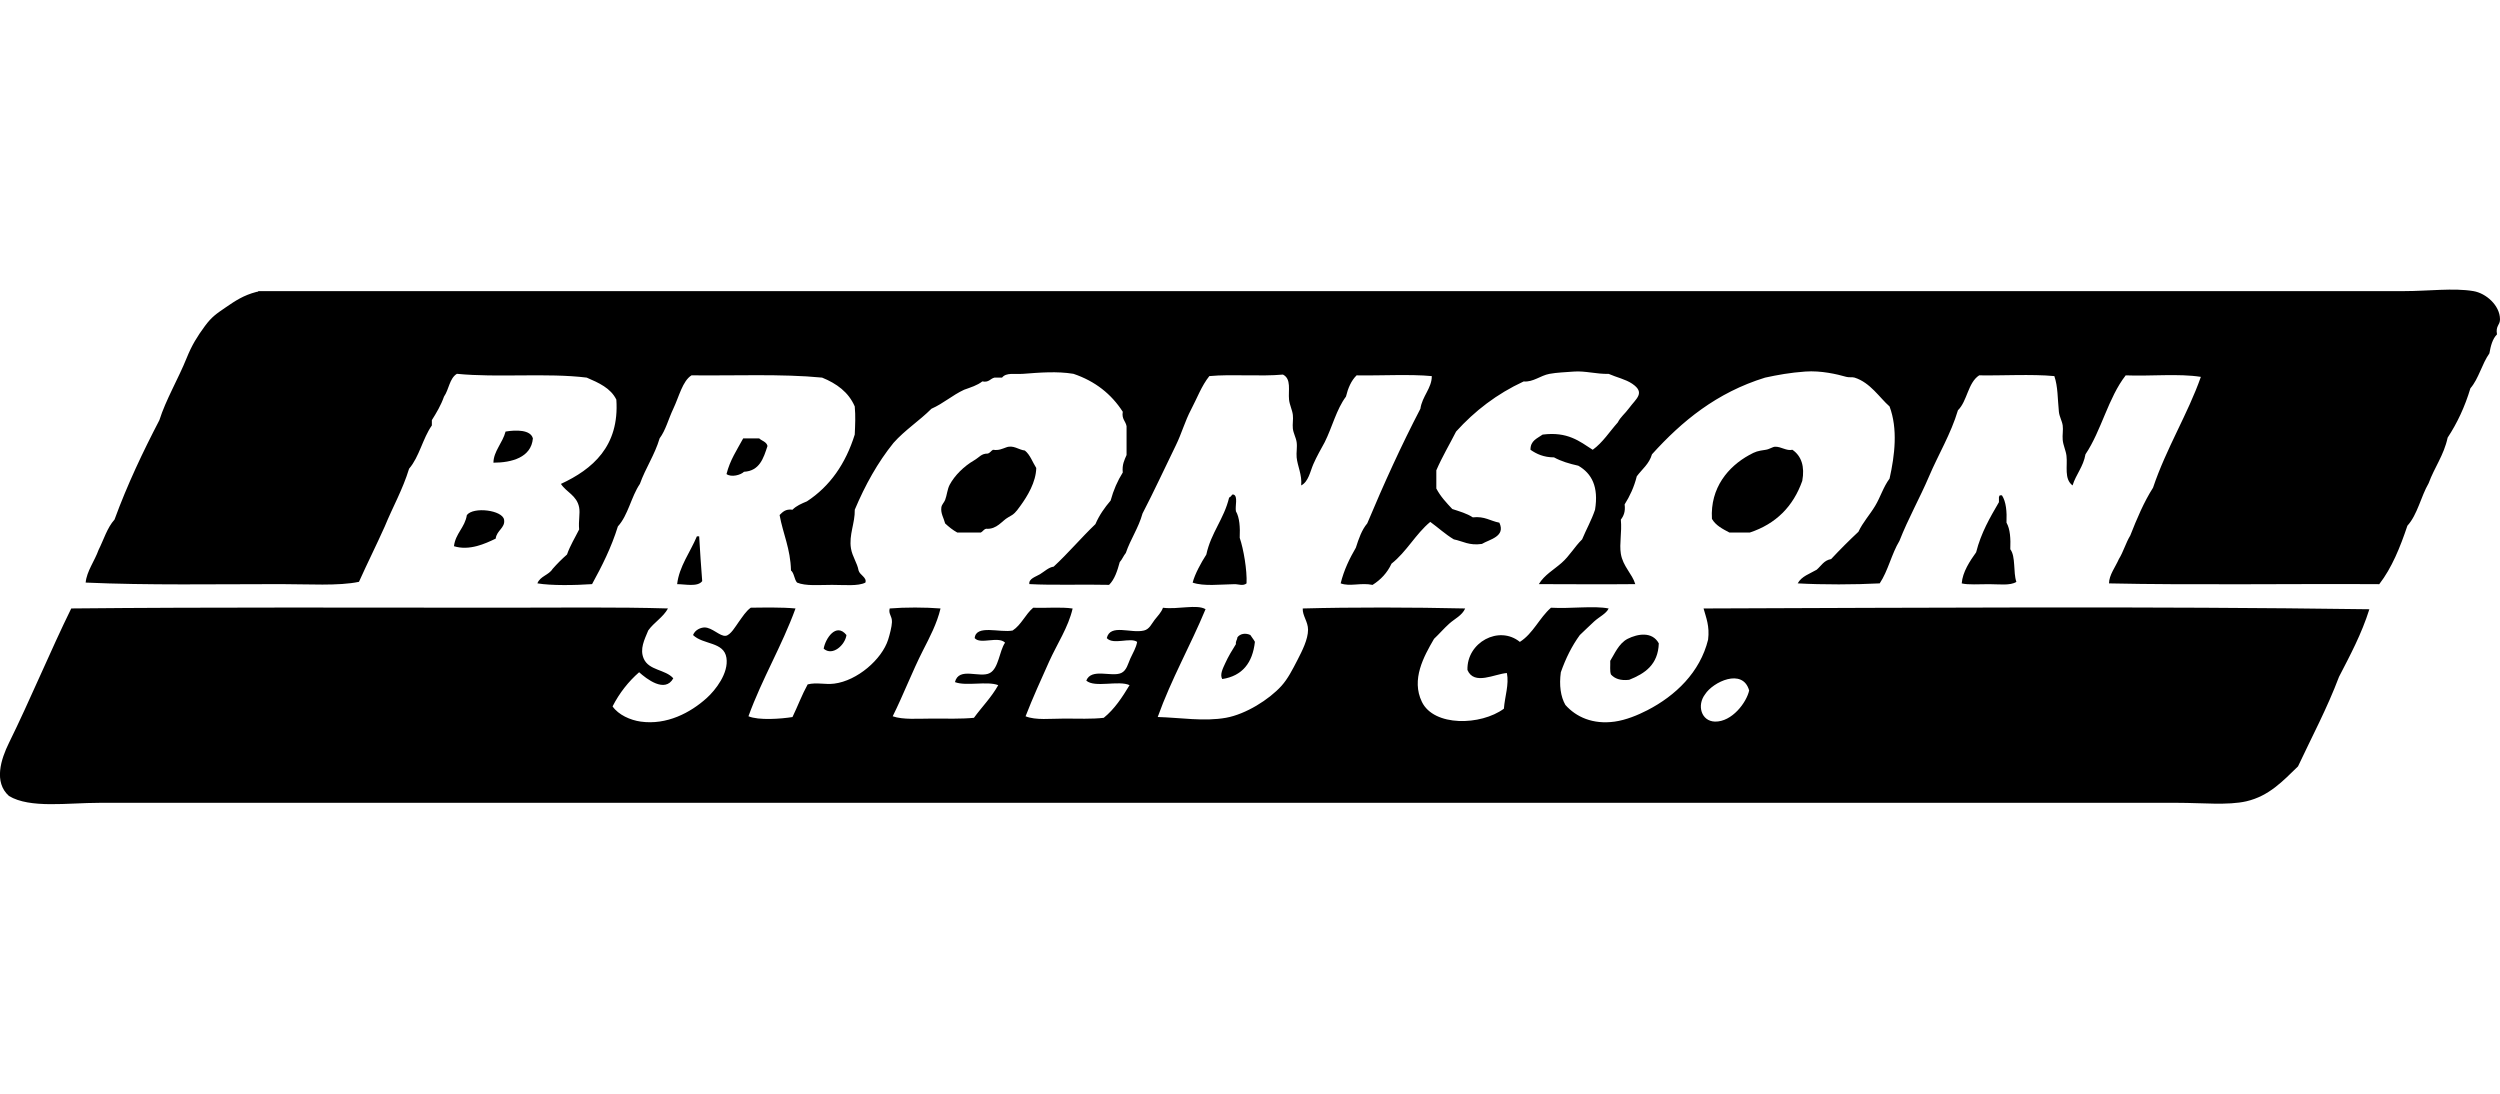 <?xml version="1.0" encoding="utf-8"?>
<!-- Generator: Adobe Illustrator 15.0.0, SVG Export Plug-In . SVG Version: 6.00 Build 0)  -->
<!DOCTYPE svg PUBLIC "-//W3C//DTD SVG 1.1//EN" "http://www.w3.org/Graphics/SVG/1.1/DTD/svg11.dtd">
<svg version="1.1" id="Layer_1" xmlns="http://www.w3.org/2000/svg" xmlns:xlink="http://www.w3.org/1999/xlink" x="0px" y="0px"
	 width="160px" height="70px" viewBox="0 0 160 70" enable-background="new 0 0 160 70" xml:space="preserve">
<g>
	<path d="M152.273,37.387c-5.438-0.035-12.024,0.066-17.297-0.05c0.004-0.54,0.42-1.063,0.631-1.555
		c0.287-0.458,0.445-1.045,0.729-1.506c0.425-1.082,0.871-2.142,1.458-3.062c0.842-2.511,2.232-4.731,3.061-7.094
		c-1.41-0.225-3.237-0.033-4.81-0.097c-1.116,1.426-1.554,3.532-2.575,5.053c-0.139,0.801-0.604,1.275-0.826,1.992
		c-0.556-0.415-0.313-1.242-0.389-1.895c-0.038-0.332-0.21-0.667-0.242-1.021c-0.029-0.306,0.041-0.636,0-0.923
		c-0.043-0.293-0.213-0.567-0.244-0.875c-0.086-0.862-0.06-1.609-0.291-2.284c-1.439-0.137-3.424-0.021-4.811-0.048
		c-0.727,0.473-0.755,1.643-1.359,2.235c-0.453,1.519-1.254,2.83-1.848,4.228c-0.588,1.383-1.334,2.695-1.895,4.13
		c-0.502,0.827-0.731,1.926-1.264,2.721c-1.57,0.083-3.66,0.089-5.248,0c0.242-0.454,0.776-0.615,1.215-0.874
		c0.289-0.246,0.463-0.606,0.924-0.681c0.563-0.603,1.146-1.186,1.748-1.749c0.277-0.598,0.727-1.083,1.068-1.652
		c0.34-0.563,0.523-1.212,0.924-1.75c0.336-1.5,0.535-3.185,0-4.616c-0.651-0.571-1.224-1.521-2.234-1.846
		c-0.146-0.047-0.368,0-0.534-0.049c-0.582-0.167-1.612-0.412-2.624-0.34c-0.988,0.071-1.759,0.213-2.575,0.389
		c-3.094,0.955-5.317,2.78-7.239,4.908c-0.177,0.617-0.636,0.952-0.973,1.409c-0.171,0.687-0.445,1.271-0.777,1.797
		c0.06,0.464-0.065,0.743-0.242,0.972c0.076,0.839-0.105,1.53,0,2.186c0.131,0.807,0.729,1.285,0.924,1.944
		c-1.995,0.021-4.116,0.003-6.172,0c0.348-0.585,0.964-0.924,1.457-1.36c0.508-0.445,0.828-1.03,1.313-1.505
		c0.267-0.641,0.597-1.218,0.826-1.895c0.242-1.475-0.215-2.325-1.069-2.818c-0.568-0.126-1.106-0.285-1.555-0.534
		c-0.661-0.003-1.113-0.214-1.507-0.486c-0.009-0.592,0.438-0.728,0.776-0.972c1.599-0.204,2.36,0.426,3.207,0.972
		c0.648-0.469,1.076-1.161,1.604-1.75c0.181-0.361,0.45-0.543,0.729-0.923c0.442-0.604,1.057-0.971,0.193-1.555
		c-0.434-0.292-0.977-0.398-1.507-0.631c-0.769,0.024-1.507-0.204-2.235-0.146c-0.511,0.041-1.07,0.056-1.555,0.146
		c-0.58,0.108-1.043,0.541-1.65,0.486c-1.717,0.795-3.134,1.889-4.324,3.207c-0.42,0.828-0.887,1.608-1.264,2.479
		c0,0.389,0,0.777,0,1.166c0.266,0.512,0.645,0.91,1.021,1.312c0.463,0.152,0.944,0.286,1.312,0.534
		c0.768-0.086,1.125,0.236,1.701,0.34c0.418,0.891-0.626,1.066-1.117,1.36c-0.818,0.121-1.219-0.175-1.799-0.292
		c-0.547-0.328-0.998-0.751-1.506-1.118c-0.939,0.777-1.518,1.917-2.479,2.672c-0.272,0.586-0.688,1.029-1.215,1.361
		c-0.732-0.16-1.457,0.125-2.041-0.099c0.215-0.87,0.574-1.597,0.973-2.283c0.184-0.577,0.379-1.144,0.729-1.555
		c1.057-2.523,2.176-4.984,3.401-7.337c0.112-0.797,0.739-1.331,0.729-2.089c-1.371-0.134-3.283-0.022-4.812-0.048
		c-0.345,0.336-0.548,0.813-0.681,1.36c-0.61,0.813-0.883,1.966-1.359,2.916c-0.237,0.44-0.508,0.9-0.729,1.409
		c-0.207,0.476-0.306,1.114-0.777,1.36c0.063-0.689-0.238-1.24-0.291-1.797c-0.03-0.316,0.046-0.646,0-0.972
		c-0.043-0.297-0.211-0.575-0.243-0.875c-0.031-0.285,0.036-0.582,0-0.875c-0.038-0.313-0.211-0.647-0.243-0.972
		c-0.059-0.584,0.163-1.324-0.389-1.604c-1.471,0.133-3.246-0.039-4.713,0.097c-0.504,0.632-0.784,1.416-1.166,2.138
		c-0.393,0.741-0.605,1.535-0.972,2.283c-0.718,1.466-1.406,2.967-2.138,4.373c-0.261,0.938-0.765,1.633-1.069,2.527
		c-0.149,0.175-0.233,0.416-0.389,0.583c-0.153,0.56-0.325,1.101-0.681,1.457c-1.614-0.041-3.632,0.034-5.102-0.049
		c-0.063-0.344,0.426-0.477,0.68-0.632c0.286-0.175,0.557-0.444,0.875-0.485c0.933-0.865,1.754-1.842,2.672-2.721
		c0.248-0.579,0.592-1.06,0.972-1.506c0.184-0.675,0.446-1.271,0.778-1.798c-0.053-0.506,0.106-0.801,0.243-1.118
		c0-0.615,0-1.231,0-1.846c-0.06-0.329-0.322-0.456-0.243-0.923c-0.729-1.134-1.766-1.96-3.158-2.429
		c-1.052-0.172-2.143-0.082-3.207,0c-0.526,0.04-1.093-0.103-1.361,0.243c-0.162,0-0.324,0-0.485,0
		c-0.276,0.064-0.351,0.33-0.778,0.243c-0.314,0.253-0.75,0.383-1.166,0.534c-0.753,0.349-1.325,0.878-2.089,1.215
		c-0.77,0.769-1.708,1.37-2.43,2.187c-1.006,1.245-1.811,2.691-2.478,4.276c0.021,0.851-0.385,1.61-0.243,2.478
		c0.085,0.518,0.404,0.934,0.486,1.409c0.08,0.301,0.547,0.447,0.437,0.777c-0.468,0.24-1.33,0.146-2.138,0.146
		c-0.825,0-1.68,0.086-2.235-0.146c-0.183-0.205-0.178-0.6-0.389-0.777c-0.033-1.392-0.51-2.34-0.729-3.547
		c0.196-0.192,0.376-0.401,0.826-0.34c0.238-0.248,0.58-0.392,0.923-0.535c1.478-0.967,2.479-2.412,3.061-4.276
		c0.028-0.652,0.056-1.156,0-1.798c-0.395-0.917-1.157-1.467-2.089-1.846c-2.551-0.252-5.75-0.112-8.357-0.146
		c-0.575,0.356-0.796,1.356-1.167,2.138c-0.321,0.677-0.484,1.369-0.875,1.895c-0.319,1.074-0.897,1.889-1.263,2.916
		c-0.558,0.819-0.751,2.002-1.409,2.721c-0.422,1.36-1.021,2.542-1.652,3.693c-1.083,0.075-2.621,0.1-3.499-0.049
		c0.171-0.46,0.733-0.529,0.972-0.923c0.288-0.328,0.595-0.636,0.923-0.923c0.206-0.587,0.513-1.074,0.777-1.604
		c-0.052-0.568,0.073-1.021,0-1.409c-0.146-0.773-0.821-0.973-1.166-1.506c2.014-0.936,3.752-2.4,3.547-5.394
		c-0.362-0.739-1.126-1.077-1.895-1.409c-2.537-0.314-5.717,0.016-8.309-0.243c-0.477,0.284-0.51,1.012-0.826,1.458
		c-0.198,0.563-0.484,1.038-0.777,1.506c0,0.113,0,0.227,0,0.34c-0.584,0.825-0.804,2.014-1.458,2.77
		c-0.409,1.34-1.048,2.45-1.555,3.692c-0.536,1.197-1.115,2.352-1.652,3.547c-1.289,0.275-3.264,0.146-5.005,0.146
		c-4.086,0-8.548,0.08-12.487-0.098c0.064-0.72,0.58-1.392,0.826-2.089c0.33-0.658,0.552-1.424,1.021-1.943
		C8.154,31,9.147,28.915,10.2,26.891c0.412-1.305,1.215-2.656,1.749-3.984c0.33-0.821,0.677-1.376,1.166-2.041
		c0.438-0.593,0.726-0.78,1.36-1.214c0.57-0.39,1.105-0.754,1.944-0.972c0.079,0.014,0.084-0.046,0.146-0.049
		c45.214,0,91.68,0,137.313,0c1.522,0,3.155-0.215,4.422,0c0.813,0.138,1.69,0.916,1.7,1.798c0.004,0.395-0.29,0.4-0.193,0.972
		c-0.285,0.282-0.402,0.732-0.486,1.215c-0.479,0.671-0.682,1.618-1.215,2.235c-0.354,1.183-0.847,2.231-1.457,3.158
		c-0.244,1.134-0.848,1.907-1.215,2.915c-0.5,0.861-0.713,2.009-1.36,2.721C153.609,35.029,153.078,36.343,152.273,37.387z"/>
	<path d="M34.105,28.057c-0.106,1.224-1.359,1.554-2.526,1.555c0.009-0.731,0.594-1.275,0.777-1.992
		C33.021,27.508,33.958,27.495,34.105,28.057z"/>
	<path d="M49.12,28.542c-0.258,0.795-0.509,1.597-1.506,1.652c-0.192,0.2-0.806,0.375-1.118,0.146
		c0.223-0.895,0.676-1.559,1.069-2.284c0.34,0,0.681,0,1.021,0C48.76,28.222,49.055,28.267,49.12,28.542z"/>
	<path d="M64.376,28.64c0.469-0.192,0.818,0.153,1.215,0.194c0.341,0.274,0.49,0.741,0.729,1.118
		c-0.018,0.896-0.558,1.794-1.021,2.43c-0.303,0.415-0.369,0.509-0.777,0.729c-0.39,0.21-0.722,0.785-1.409,0.729
		c-0.156,0.038-0.212,0.176-0.34,0.243c-0.502,0-1.004,0-1.506,0c-0.293-0.161-0.543-0.364-0.778-0.583
		c-0.092-0.356-0.292-0.641-0.243-1.02c0.026-0.202,0.172-0.302,0.243-0.486c0.117-0.304,0.138-0.684,0.292-0.972
		c0.317-0.595,0.916-1.185,1.555-1.555c0.353-0.205,0.465-0.442,0.875-0.438c0.156-0.038,0.212-0.176,0.34-0.243
		C63.929,28.84,64.135,28.722,64.376,28.64z"/>
	<path d="M109.564,33.207c-0.119-1.997,1.055-3.352,2.381-4.082c0.423-0.232,0.527-0.261,1.068-0.34
		c0.23-0.034,0.434-0.188,0.584-0.194c0.395-0.019,0.735,0.286,1.116,0.194c0.582,0.399,0.8,1.077,0.632,1.992
		c-0.58,1.639-1.687,2.751-3.353,3.304c-0.438,0-0.875,0-1.313,0C110.248,33.852,109.805,33.631,109.564,33.207z"/>
	<path d="M78.953,31.652c0.29,0.115,0.083,0.726,0.146,1.069c0.236,0.411,0.272,1.023,0.243,1.701
		c0.246,0.719,0.477,2.07,0.437,2.915c-0.229,0.185-0.507,0.045-0.777,0.05c-0.906,0.014-1.96,0.148-2.672-0.099
		c0.142-0.556,0.539-1.272,0.875-1.797c0.299-1.402,1.131-2.27,1.458-3.644c0.086-0.044,0.15-0.109,0.194-0.194
		C78.889,31.652,78.921,31.652,78.953,31.652z"/>
	<path d="M127.979,31.701c0.049,0,0.099,0,0.146,0c0.268,0.414,0.32,1.039,0.291,1.75c0.236,0.411,0.271,1.023,0.243,1.701
		c0.356,0.468,0.177,1.475,0.389,2.089c-0.397,0.251-1.101,0.146-1.749,0.146c-0.656,0-1.334,0.051-1.749-0.049
		c0.052-0.73,0.529-1.441,0.923-1.992c0.313-1.244,0.887-2.225,1.459-3.207c0-0.097,0-0.194,0-0.292
		C127.918,31.768,127.979,31.763,127.979,31.701z"/>
	<path d="M31.725,34.471c-0.67,0.325-1.689,0.793-2.672,0.486c0.104-0.835,0.696-1.183,0.826-1.993
		c0.419-0.55,2.271-0.316,2.381,0.292C32.353,33.778,31.781,33.947,31.725,34.471z"/>
	<path d="M44.601,34.325c0.049,0,0.097,0,0.146,0c0.054,0.966,0.121,1.919,0.194,2.866c-0.285,0.391-1.102,0.193-1.604,0.195
		C43.463,36.259,44.186,35.323,44.601,34.325z"/>
	<path d="M77.155,38.988c-0.974,2.348-2.186,4.455-3.061,6.9c1.451,0.041,2.969,0.301,4.373,0.049
		c1.259-0.227,2.75-1.16,3.547-2.041c0.408-0.453,0.702-1.035,1.021-1.651c0.305-0.593,0.68-1.327,0.68-1.944
		c0.001-0.516-0.363-0.895-0.34-1.359c3.145-0.086,7.064-0.076,10.396,0c-0.197,0.453-0.676,0.66-1.02,0.972
		c-0.348,0.313-0.633,0.651-0.973,0.972c-0.663,1.139-1.471,2.6-0.777,4.033c0.771,1.594,3.771,1.523,5.248,0.438
		c0.063-0.808,0.337-1.53,0.193-2.283c-0.785,0.054-2.098,0.811-2.525-0.194c-0.053-1.771,2.021-2.883,3.354-1.798
		c0.852-0.541,1.248-1.536,1.992-2.188c1.278,0.073,2.741-0.141,3.691,0.049c-0.157,0.334-0.598,0.529-0.923,0.826
		c-0.323,0.295-0.63,0.599-0.923,0.875c-0.506,0.693-0.904,1.494-1.215,2.381c-0.113,0.82-0.015,1.56,0.291,2.09
		c0.682,0.771,1.758,1.265,3.158,1.068c0.723-0.102,1.477-0.414,2.09-0.729c1.793-0.924,3.373-2.424,3.887-4.52
		c0.105-0.867-0.127-1.396-0.291-1.992c14.033-0.047,28.58-0.146,42.611,0.05c-0.5,1.59-1.231,2.946-1.942,4.323
		c-0.763,2.023-1.735,3.836-2.624,5.733c-0.961,0.931-1.85,1.897-3.305,2.235c-1.178,0.271-2.851,0.098-4.373,0.098
		c-44.402,0-88.681,0-133.037,0c-2.036,0-4.438,0.374-5.783-0.438c-0.992-0.883-0.514-2.357,0-3.401
		c1.332-2.7,2.688-5.967,3.985-8.601c9.146-0.09,18.52-0.049,27.793-0.049c3.467,0,7.208-0.047,10.398,0.049
		c-0.316,0.574-0.895,0.888-1.264,1.408c-0.246,0.598-0.554,1.184-0.291,1.799c0.329,0.771,1.393,0.689,1.895,1.264
		c-0.532,0.97-1.728,0.023-2.187-0.389c-0.669,0.582-1.26,1.322-1.7,2.187c0.382,0.546,1.14,0.879,1.798,0.972
		c1.671,0.235,3.183-0.566,4.227-1.507c0.556-0.5,1.417-1.593,1.263-2.575c-0.162-1.041-1.484-0.824-2.138-1.457
		c0.139-0.355,0.515-0.481,0.729-0.486c0.491-0.008,0.991,0.582,1.361,0.535c0.311-0.039,0.643-0.623,0.826-0.875
		c0.266-0.367,0.464-0.692,0.777-0.924c0.822-0.01,1.988-0.035,2.866,0.049c-0.883,2.422-2.133,4.476-3.012,6.899
		c0.647,0.276,2.087,0.167,2.818,0.05c0.332-0.688,0.608-1.433,0.972-2.09c0.586-0.146,1.094,0.027,1.701-0.049
		c1.471-0.186,3.046-1.548,3.45-2.818c0.096-0.303,0.234-0.83,0.243-1.117c0.013-0.416-0.238-0.504-0.146-0.875
		c0.974-0.082,2.281-0.078,3.255,0c-0.229,0.965-0.698,1.851-1.118,2.674c-0.695,1.365-1.243,2.814-1.943,4.227
		c0.669,0.23,1.613,0.146,2.526,0.146c0.922,0,1.859,0.029,2.673-0.049c0.512-0.703,1.121-1.31,1.555-2.09
		c-0.711-0.277-2.058,0.082-2.77-0.195c0.25-1.004,1.591-0.234,2.235-0.582c0.565-0.305,0.604-1.41,0.972-1.943
		c-0.438-0.441-1.588,0.139-1.944-0.291c0.083-0.889,1.616-0.328,2.429-0.486c0.557-0.365,0.813-1.033,1.313-1.457
		c0.827,0.03,1.78-0.063,2.526,0.049c-0.275,1.201-0.993,2.26-1.506,3.4c-0.514,1.145-1.045,2.309-1.506,3.498
		c0.657,0.264,1.597,0.146,2.478,0.146c0.877,0,1.773,0.039,2.526-0.049c0.691-0.557,1.181-1.313,1.652-2.09
		c-0.693-0.326-2.23,0.188-2.77-0.291c0.326-0.824,1.616-0.209,2.235-0.486c0.346-0.155,0.437-0.598,0.583-0.924
		c0.167-0.369,0.372-0.688,0.437-1.068c-0.43-0.313-1.529,0.216-1.943-0.242c0.218-0.939,1.542-0.281,2.381-0.486
		c0.351-0.084,0.485-0.43,0.68-0.68c0.19-0.244,0.426-0.473,0.535-0.777C75.394,39.018,76.599,38.657,77.155,38.988z
		 M109.127,44.432c-0.542,0.709-0.245,1.729,0.632,1.75c1.091,0.023,2.022-1.229,2.187-1.992
		C111.529,42.727,109.625,43.648,109.127,44.432z"/>
	<path d="M54.173,40.643c-0.079,0.621-0.881,1.377-1.458,0.873C52.819,40.883,53.509,39.811,54.173,40.643z"/>
	<path d="M78.225,43.459c-0.178-0.289,0.057-0.716,0.194-1.02c0.199-0.442,0.453-0.849,0.68-1.215
		c-0.026-0.205,0.085-0.271,0.097-0.438c0.172-0.231,0.515-0.293,0.826-0.146c0.091,0.15,0.208,0.276,0.292,0.437
		C80.166,42.421,79.513,43.258,78.225,43.459z"/>
	<path d="M103.102,43.168c-0.086-0.221-0.033-0.581-0.047-0.875c0.26-0.408,0.538-1.115,1.116-1.409
		c0.642-0.323,1.572-0.485,1.992,0.292c-0.045,1.364-0.888,1.93-1.896,2.332C103.702,43.572,103.34,43.432,103.102,43.168z"/>
</g>
</svg>
